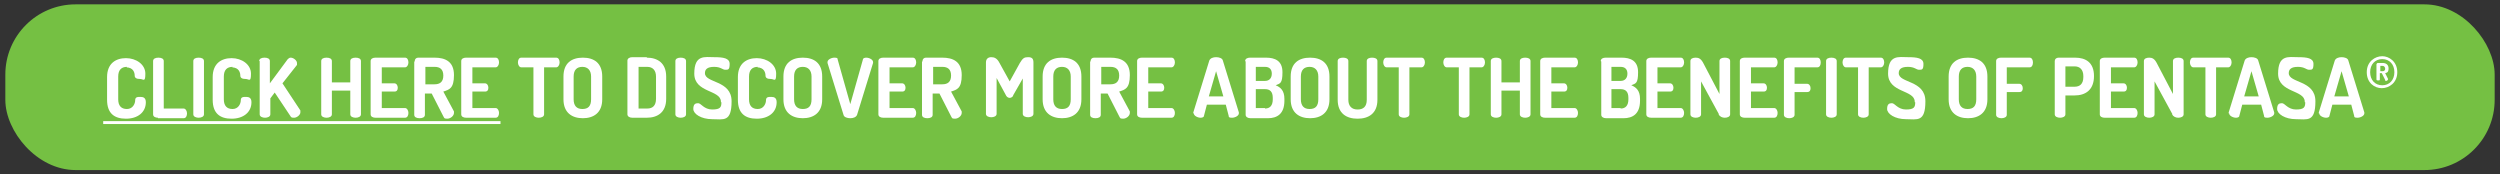 <?xml version="1.0" encoding="UTF-8"?>
<svg id="Layer_1" xmlns="http://www.w3.org/2000/svg" width="516" height="36" version="1.1" viewBox="0 0 516 36">
  <rect x="0" y="0" width="516" height="36" fill="#333333" stroke="none"/>
  <!-- Generator: Adobe Illustrator 29.4.0, SVG Export Plug-In . SVG Version: 2.1.0 Build 152)  -->
  <defs>
    <style>
      .st0 {
        isolation: isolate;
      }

      .st1 {
        fill: #fff;
      }

      .st2 {
        fill: #75c043;
      }
    </style>
  </defs>
  <rect class="st2" x="1.1" y=".9" width="513.8" height="34.2" rx="14.5" ry="14.5"/>
  <g class="st0">
    <g>
      <path class="st1" d="M26.2,13.8c-1.1,0-1.8.6-1.8,2v4.7c0,1.3.6,2,1.8,2s1.7-1.1,1.7-1.8.5-.7,1.1-.7,1.1.2,1.1,1.1c0,2.1-1.7,3.4-4.1,3.4s-3.9-1.1-3.9-3.9v-4.7c0-2.8,1.8-3.9,3.9-3.9s4,1.3,4,3.2-.4,1.1-1.1,1.1-1.1-.2-1.1-.7-.2-1.7-1.8-1.7h.2Z"/>
      <path class="st1" d="M32.6,24.3c-.5,0-1-.2-1-.7v-11c0-.5.5-.7,1.1-.7s1.1.2,1.1.7v9.8h4.1c.4,0,.7.5.7,1s-.2,1-.7,1h-5.4.1Z"/>
      <path class="st1" d="M39.9,12.6c0-.5.5-.7,1.1-.7s1.1.2,1.1.7v11c0,.5-.6.7-1.1.7s-1.1-.2-1.1-.7v-11Z"/>
      <path class="st1" d="M48,13.8c-1.1,0-1.8.6-1.8,2v4.7c0,1.3.6,2,1.8,2s1.7-1.1,1.7-1.8.5-.7,1.1-.7,1.1.2,1.1,1.1c0,2.1-1.7,3.4-4.1,3.4s-3.9-1.1-3.9-3.9v-4.7c0-2.8,1.8-3.9,3.9-3.9s4,1.3,4,3.2-.4,1.1-1.1,1.1-1.1-.2-1.1-.7-.2-1.7-1.8-1.7h.2Z"/>
      <path class="st1" d="M53.5,12.6c0-.5.5-.7,1.1-.7s1.1.2,1.1.7v4.6l3.7-5c.2-.2.4-.3.6-.3.6,0,1.3.6,1.3,1.1s0,.3,0,.4l-3,3.8,3.7,5.6c0,.1,0,.3,0,.4,0,.5-.7,1.1-1.3,1.1s-.6-.1-.8-.4l-3.2-4.8-.9,1.2v3.3c0,.5-.6.7-1.1.7s-1.1-.2-1.1-.7v-11h0Z"/>
      <path class="st1" d="M72.3,18.7h-3.8v4.9c0,.5-.6.7-1.1.7s-1.1-.2-1.1-.7v-11c0-.5.5-.7,1.1-.7s1.1.2,1.1.7v4.4h3.8v-4.4c0-.5.5-.7,1.1-.7s1.1.2,1.1.7v11c0,.5-.6.7-1.1.7s-1.1-.2-1.1-.7v-4.9Z"/>
      <path class="st1" d="M78.8,17.2h2.6c.4,0,.7.4.7.9s-.2.8-.7.8h-2.6v3.4h4.8c.4,0,.7.5.7,1s-.2,1-.7,1h-6.1c-.5,0-1-.2-1-.7v-11c0-.5.5-.7,1-.7h6.1c.5,0,.7.5.7,1s-.3,1-.7,1h-4.8v3.4h0Z"/>
      <path class="st1" d="M85.6,12.6c0-.4.3-.7.7-.7h3.4c2.2,0,4,.8,4,3.6s-1,3-2.2,3.4l2.2,4.1v.3c0,.6-.7,1.2-1.4,1.2s-.6-.2-.8-.5l-2.4-4.7h-1.4v4.4c0,.5-.5.7-1.1.7s-1.1-.2-1.1-.7v-11h.1ZM87.8,13.8v3.6h1.9c1.1,0,1.8-.5,1.8-1.8s-.7-1.8-1.8-1.8c0,0-1.9,0-1.9,0Z"/>
      <path class="st1" d="M97.5,17.2h2.6c.4,0,.7.4.7.9s-.2.8-.7.8h-2.6v3.4h4.8c.4,0,.7.5.7,1s-.2,1-.7,1h-6.1c-.5,0-1-.2-1-.7v-11c0-.5.5-.7,1-.7h6.1c.5,0,.7.5.7,1s-.3,1-.7,1h-4.8v3.4h0Z"/>
      <path class="st1" d="M21.3,25.6v-.6h82v.6H21.3Z"/>
    </g>
    <g class="st0">
      <path class="st1" d="M114.8,11.9c.5,0,.7.5.7,1s-.3,1-.7,1h-2.5v9.7c0,.5-.6.7-1.1.7s-1.1-.2-1.1-.7v-9.7h-2.5c-.4,0-.7-.5-.7-1s.2-1,.7-1c0,0,7.2,0,7.2,0Z"/>
    </g>
    <g class="st0">
      <path class="st1" d="M116.3,20.5v-4.7c0-2.8,1.7-3.9,4-3.9s4,1.1,4,3.9v4.7c0,2.8-1.8,3.9-4,3.9s-4-1.1-4-3.9ZM122,15.8c0-1.3-.7-2-1.8-2s-1.8.6-1.8,2v4.7c0,1.3.6,2,1.8,2s1.8-.6,1.8-2v-4.7Z"/>
      <path class="st1" d="M133.5,11.9c2.2,0,4,1.1,4,3.9v4.6c0,2.8-1.8,3.9-4,3.9h-3c-.6,0-1-.3-1-.7v-11.1c0-.4.4-.7,1-.7h3ZM131.8,13.8v8.6h1.8c1.1,0,1.8-.6,1.8-2v-4.6c0-1.3-.7-2-1.8-2,0,0-1.8,0-1.8,0Z"/>
      <path class="st1" d="M139.4,12.6c0-.5.5-.7,1.1-.7s1.1.2,1.1.7v11c0,.5-.6.7-1.1.7s-1.1-.2-1.1-.7v-11Z"/>
      <path class="st1" d="M148.8,21c0-2.5-5.5-1.8-5.5-5.8s2.2-3.4,4.1-3.4,3.2.2,3.2,1.4-.3,1.2-.9,1.2-.9-.6-2.3-.6-1.9.5-1.9,1.3c0,2.1,5.5,1.4,5.5,5.8s-1.7,3.7-4,3.7-3.9-1.1-3.9-2.1.4-1.2,1-1.2,1.2,1.3,2.9,1.3,1.9-.5,1.9-1.5h-.1Z"/>
      <path class="st1" d="M156.4,13.8c-1.1,0-1.8.6-1.8,2v4.7c0,1.3.6,2,1.8,2s1.7-1.1,1.7-1.8.5-.7,1.1-.7,1.1.2,1.1,1.1c0,2.1-1.7,3.4-4.1,3.4s-3.9-1.1-3.9-3.9v-4.7c0-2.8,1.8-3.9,3.9-3.9s4,1.3,4,3.2-.4,1.1-1.1,1.1-1.1-.2-1.1-.7-.2-1.7-1.8-1.7h.2Z"/>
      <path class="st1" d="M161.7,20.5v-4.7c0-2.8,1.7-3.9,4-3.9s4,1.1,4,3.9v4.7c0,2.8-1.8,3.9-4,3.9s-4-1.1-4-3.9ZM167.5,15.8c0-1.3-.7-2-1.8-2s-1.8.6-1.8,2v4.7c0,1.3.6,2,1.8,2s1.8-.6,1.8-2v-4.7Z"/>
      <path class="st1" d="M170.8,13v-.2c0-.5.8-.9,1.4-.9s.7.1.7.4l2.6,9.2,2.6-9.2c0-.3.4-.4.7-.4.6,0,1.4.4,1.4.9s0,.1,0,.2l-3.3,10.7c-.2.5-.8.7-1.4.7s-1.3-.2-1.4-.7c0,0-3.3-10.7-3.3-10.7Z"/>
      <path class="st1" d="M183.6,17.2h2.6c.4,0,.7.4.7.9s-.2.8-.7.8h-2.6v3.4h4.8c.4,0,.7.5.7,1s-.2,1-.7,1h-6.1c-.5,0-1-.2-1-.7v-11c0-.5.5-.7,1-.7h6.1c.5,0,.7.5.7,1s-.3,1-.7,1h-4.8v3.4h0Z"/>
      <path class="st1" d="M190.4,12.6c0-.4.3-.7.7-.7h3.4c2.2,0,4,.8,4,3.6s-1,3-2.2,3.4l2.2,4.1v.3c0,.6-.7,1.2-1.4,1.2s-.6-.2-.8-.5l-2.4-4.7h-1.4v4.4c0,.5-.5.7-1.1.7s-1.1-.2-1.1-.7v-11h.1ZM192.6,13.8v3.6h1.9c1.1,0,1.8-.5,1.8-1.8s-.7-1.8-1.8-1.8c0,0-1.9,0-1.9,0Z"/>
      <path class="st1" d="M209.1,19.8c-.2.3-.5.4-.7.4s-.5-.1-.7-.4l-2-3.7v7.4c0,.5-.6.7-1.1.7s-1.1-.2-1.1-.7v-10.6c0-.8.5-1.1,1.1-1.1s1.2.2,1.7,1.2l2.1,3.8,2.1-3.8c.6-1,.9-1.2,1.7-1.2s1.1.3,1.1,1.1v10.6c0,.5-.6.7-1.1.7s-1.1-.2-1.1-.7v-7.3l-2,3.5h0Z"/>
      <path class="st1" d="M215.2,20.5v-4.7c0-2.8,1.7-3.9,4-3.9s4,1.1,4,3.9v4.7c0,2.8-1.8,3.9-4,3.9s-4-1.1-4-3.9ZM221,15.8c0-1.3-.7-2-1.8-2s-1.8.6-1.8,2v4.7c0,1.3.6,2,1.8,2s1.8-.6,1.8-2v-4.7Z"/>
      <path class="st1" d="M225.1,12.6c0-.4.3-.7.7-.7h3.4c2.2,0,4,.8,4,3.6s-1,3-2.2,3.4l2.2,4.1v.3c0,.6-.7,1.2-1.4,1.2s-.6-.2-.8-.5l-2.4-4.7h-1.4v4.4c0,.5-.5.7-1.1.7s-1.1-.2-1.1-.7v-11h.1ZM227.3,13.8v3.6h1.9c1.1,0,1.8-.5,1.8-1.8s-.7-1.8-1.8-1.8c0,0-1.9,0-1.9,0Z"/>
      <path class="st1" d="M237,17.2h2.6c.4,0,.7.4.7.9s-.2.8-.7.8h-2.6v3.4h4.8c.4,0,.7.5.7,1s-.2,1-.7,1h-6.1c-.5,0-1-.2-1-.7v-11c0-.5.5-.7,1-.7h6.1c.5,0,.7.5.7,1s-.3,1-.7,1h-4.8v3.4h0Z"/>
      <path class="st1" d="M246.3,23.4v-.2l3.3-10.7c.2-.5.8-.7,1.4-.7s1.3.2,1.4.7l3.3,10.7v.2c0,.5-.8.9-1.4.9s-.7-.1-.7-.4l-.6-2.3h-3.9l-.6,2.3c0,.3-.4.4-.7.4-.6,0-1.4-.4-1.4-.9h-.1ZM252.5,19.9l-1.5-5.2-1.5,5.2h3Z"/>
      <path class="st1" d="M257,12.6c0-.5.5-.7,1-.7h3.3c1.8,0,3.4.6,3.4,3s-.5,2.3-1.4,2.7c1,.4,1.8,1.1,1.8,2.8v.4c0,2.7-1.5,3.6-3.4,3.6h-3.6c-.6,0-1-.3-1-.7v-11h0ZM259.2,16.7h1.9c.9,0,1.4-.6,1.4-1.5s-.5-1.4-1.4-1.4h-1.9v2.9ZM261.1,22.4c1,0,1.6-.6,1.6-1.9v-.3c0-1.3-.6-1.8-1.6-1.8h-1.9v3.9h1.9Z"/>
      <path class="st1" d="M266.4,20.5v-4.7c0-2.8,1.7-3.9,4-3.9s4,1.1,4,3.9v4.7c0,2.8-1.8,3.9-4,3.9s-4-1.1-4-3.9ZM272.1,15.8c0-1.3-.7-2-1.8-2s-1.8.6-1.8,2v4.7c0,1.3.6,2,1.8,2s1.8-.6,1.8-2v-4.7Z"/>
      <path class="st1" d="M282.1,12.6c0-.5.5-.7,1.1-.7s1.1.2,1.1.7v8c0,2.8-1.8,3.9-4.1,3.9s-4.1-1.1-4.1-3.9v-8c0-.5.5-.7,1.1-.7s1.1.2,1.1.7v8c0,1.3.7,2,1.9,2s1.9-.6,1.9-2v-8Z"/>
      <path class="st1" d="M293.4,11.9c.5,0,.7.5.7,1s-.3,1-.7,1h-2.5v9.7c0,.5-.6.7-1.1.7s-1.1-.2-1.1-.7v-9.7h-2.5c-.4,0-.7-.5-.7-1s.2-1,.7-1c0,0,7.2,0,7.2,0Z"/>
      <path class="st1" d="M305.8,11.9c.5,0,.7.5.7,1s-.3,1-.7,1h-2.5v9.7c0,.5-.6.7-1.1.7s-1.1-.2-1.1-.7v-9.7h-2.5c-.4,0-.7-.5-.7-1s.2-1,.7-1c0,0,7.2,0,7.2,0Z"/>
      <path class="st1" d="M313.7,18.7h-3.8v4.9c0,.5-.6.7-1.1.7s-1.1-.2-1.1-.7v-11c0-.5.5-.7,1.1-.7s1.1.2,1.1.7v4.4h3.8v-4.4c0-.5.5-.7,1.1-.7s1.1.2,1.1.7v11c0,.5-.6.7-1.1.7s-1.1-.2-1.1-.7v-4.9Z"/>
      <path class="st1" d="M320.2,17.2h2.6c.4,0,.7.4.7.9s-.2.8-.7.8h-2.6v3.4h4.8c.4,0,.7.5.7,1s-.2,1-.7,1h-6.1c-.5,0-1-.2-1-.7v-11c0-.5.5-.7,1-.7h6.1c.5,0,.7.5.7,1s-.3,1-.7,1h-4.8v3.4h0Z"/>
      <path class="st1" d="M330.4,12.6c0-.5.5-.7,1-.7h3.3c1.8,0,3.4.6,3.4,3s-.5,2.3-1.4,2.7c1,.4,1.8,1.1,1.8,2.8v.4c0,2.7-1.5,3.6-3.4,3.6h-3.6c-.6,0-1-.3-1-.7v-11h0ZM332.6,16.7h1.9c.9,0,1.4-.6,1.4-1.5s-.5-1.4-1.4-1.4h-1.9v2.9ZM334.5,22.4c1,0,1.6-.6,1.6-1.9v-.3c0-1.3-.6-1.8-1.6-1.8h-1.9v3.9h1.9Z"/>
      <path class="st1" d="M342.1,17.2h2.6c.4,0,.7.4.7.9s-.2.8-.7.8h-2.6v3.4h4.8c.4,0,.7.5.7,1s-.2,1-.7,1h-6.1c-.5,0-1-.2-1-.7v-11c0-.5.5-.7,1-.7h6.1c.5,0,.7.5.7,1s-.3,1-.7,1h-4.8v3.4h0Z"/>
      <path class="st1" d="M354.8,23.6l-3.7-6.8v6.8c0,.5-.6.7-1.1.7s-1.1-.2-1.1-.7v-11c0-.5.5-.7,1.1-.7s1.1.2,1.6,1.2l3.3,6.3v-6.8c0-.5.5-.7,1.1-.7s1.1.2,1.1.7v11c0,.5-.6.7-1.1.7s-1-.2-1.3-.7h.1Z"/>
      <path class="st1" d="M361.4,17.2h2.6c.4,0,.7.4.7.9s-.2.8-.7.8h-2.6v3.4h4.8c.4,0,.7.5.7,1s-.2,1-.7,1h-6.1c-.5,0-1-.2-1-.7v-11c0-.5.5-.7,1-.7h6.1c.5,0,.7.5.7,1s-.3,1-.7,1h-4.8v3.4h0Z"/>
      <path class="st1" d="M368.2,12.6c0-.5.5-.7,1-.7h5.9c.5,0,.7.5.7,1s-.2,1-.7,1h-4.7v3.4h2.6c.4,0,.7.4.7.9s-.2.8-.7.8h-2.6v4.7c0,.5-.6.7-1.1.7s-1.1-.2-1.1-.7v-11h0Z"/>
      <path class="st1" d="M376.9,12.6c0-.5.5-.7,1.1-.7s1.1.2,1.1.7v11c0,.5-.6.7-1.1.7s-1.1-.2-1.1-.7v-11Z"/>
    </g>
    <g class="st0">
      <path class="st1" d="M388.2,11.9c.5,0,.7.5.7,1s-.3,1-.7,1h-2.5v9.7c0,.5-.6.7-1.1.7s-1.1-.2-1.1-.7v-9.7h-2.5c-.4,0-.7-.5-.7-1s.2-1,.7-1c0,0,7.2,0,7.2,0Z"/>
    </g>
    <g class="st0">
      <path class="st1" d="M395.2,21c0-2.5-5.5-1.8-5.5-5.8s2.2-3.4,4.1-3.4,3.2.2,3.2,1.4-.3,1.2-.9,1.2-.9-.6-2.3-.6-1.9.5-1.9,1.3c0,2.1,5.5,1.4,5.5,5.8s-1.7,3.7-4,3.7-3.9-1.1-3.9-2.1.4-1.2,1-1.2,1.2,1.3,2.9,1.3,1.9-.5,1.9-1.5h-.1Z"/>
      <path class="st1" d="M402.2,20.5v-4.7c0-2.8,1.7-3.9,4-3.9s4,1.1,4,3.9v4.7c0,2.8-1.8,3.9-4,3.9s-4-1.1-4-3.9ZM407.9,15.8c0-1.3-.7-2-1.8-2s-1.8.6-1.8,2v4.7c0,1.3.6,2,1.8,2s1.8-.6,1.8-2v-4.7Z"/>
      <path class="st1" d="M412,12.6c0-.5.5-.7,1-.7h5.9c.5,0,.7.5.7,1s-.2,1-.7,1h-4.7v3.4h2.6c.4,0,.7.4.7.9s-.2.8-.7.8h-2.6v4.7c0,.5-.6.7-1.1.7s-1.1-.2-1.1-.7v-11h0Z"/>
      <path class="st1" d="M424.1,12.6c0-.4.3-.7.8-.7h3.4c2.2,0,3.9,1,3.9,3.8h0c0,2.9-1.8,4-4,4h-1.9v3.9c0,.5-.6.7-1.1.7s-1.1-.2-1.1-.7v-11h0ZM426.3,13.8v4.1h1.9c1.1,0,1.8-.6,1.8-2v-.2c0-1.3-.7-2-1.8-2h-1.9Z"/>
      <path class="st1" d="M435.7,17.2h2.6c.4,0,.7.4.7.9s-.2.8-.7.8h-2.6v3.4h4.8c.4,0,.7.5.7,1s-.2,1-.7,1h-6.1c-.5,0-1-.2-1-.7v-11c0-.5.5-.7,1-.7h6.1c.5,0,.7.5.7,1s-.3,1-.7,1h-4.8v3.4h0Z"/>
      <path class="st1" d="M448.4,23.6l-3.7-6.8v6.8c0,.5-.6.7-1.1.7s-1.1-.2-1.1-.7v-11c0-.5.5-.7,1.1-.7s1.1.2,1.6,1.2l3.3,6.3v-6.8c0-.5.5-.7,1.1-.7s1.1.2,1.1.7v11c0,.5-.6.7-1.1.7s-1-.2-1.3-.7h.1Z"/>
    </g>
    <g class="st0">
      <path class="st1" d="M459.9,11.9c.5,0,.7.5.7,1s-.3,1-.7,1h-2.5v9.7c0,.5-.6.7-1.1.7s-1.1-.2-1.1-.7v-9.7h-2.5c-.4,0-.7-.5-.7-1s.2-1,.7-1c0,0,7.2,0,7.2,0Z"/>
    </g>
    <g class="st0">
      <path class="st1" d="M460,23.4v-.2l3.3-10.7c.2-.5.8-.7,1.4-.7s1.3.2,1.4.7l3.3,10.7v.2c0,.5-.8.9-1.4.9s-.7-.1-.7-.4l-.6-2.3h-3.9l-.6,2.3c0,.3-.4.4-.7.4-.6,0-1.4-.4-1.4-.9h0ZM466.2,19.9l-1.5-5.2-1.5,5.2h3Z"/>
      <path class="st1" d="M475.7,21c0-2.5-5.5-1.8-5.5-5.8s2.2-3.4,4.1-3.4,3.2.2,3.2,1.4-.3,1.2-.9,1.2-.9-.6-2.3-.6-1.9.5-1.9,1.3c0,2.1,5.5,1.4,5.5,5.8s-1.7,3.7-4,3.7-3.9-1.1-3.9-2.1.4-1.2,1-1.2,1.2,1.3,2.9,1.3,1.9-.5,1.9-1.5h-.1Z"/>
      <path class="st1" d="M478.6,23.4v-.2l3.3-10.7c.2-.5.8-.7,1.4-.7s1.3.2,1.4.7l3.3,10.7v.2c0,.5-.8.9-1.4.9s-.7-.1-.7-.4l-.6-2.3h-3.9l-.6,2.3c0,.3-.4.4-.7.4-.6,0-1.4-.4-1.4-.9h0ZM484.8,19.9l-1.5-5.2-1.5,5.2h3Z"/>
    </g>
  </g>
  <g class="st0">
    <g class="st0">
      <path class="st1" d="M491.7,11.6c1.4,0,3.1,1.1,3.1,3.3s-1.7,3.3-3.2,3.3-3.1-1.1-3.1-3.3,1.7-3.3,3.2-3.3ZM491.7,12.2c-1.5,0-2.5,1.1-2.5,2.7s1,2.7,2.5,2.7,2.5-1.1,2.5-2.7-1-2.7-2.5-2.7ZM490.6,13.2c0-.1,0-.2.2-.2h1c.6,0,1.2.3,1.2,1.1s-.3.9-.7,1l.6,1.2h0c0,.2-.2.4-.4.4s-.2,0-.2-.2l-.7-1.4h-.4v1.3c0,.2-.1.2-.3.2s-.4,0-.4-.2v-3.3h0ZM491.3,13.6v1.1h.5c.3,0,.5-.2.5-.5s-.2-.6-.5-.6h-.5Z"/>
    </g>
  </g>
</svg>